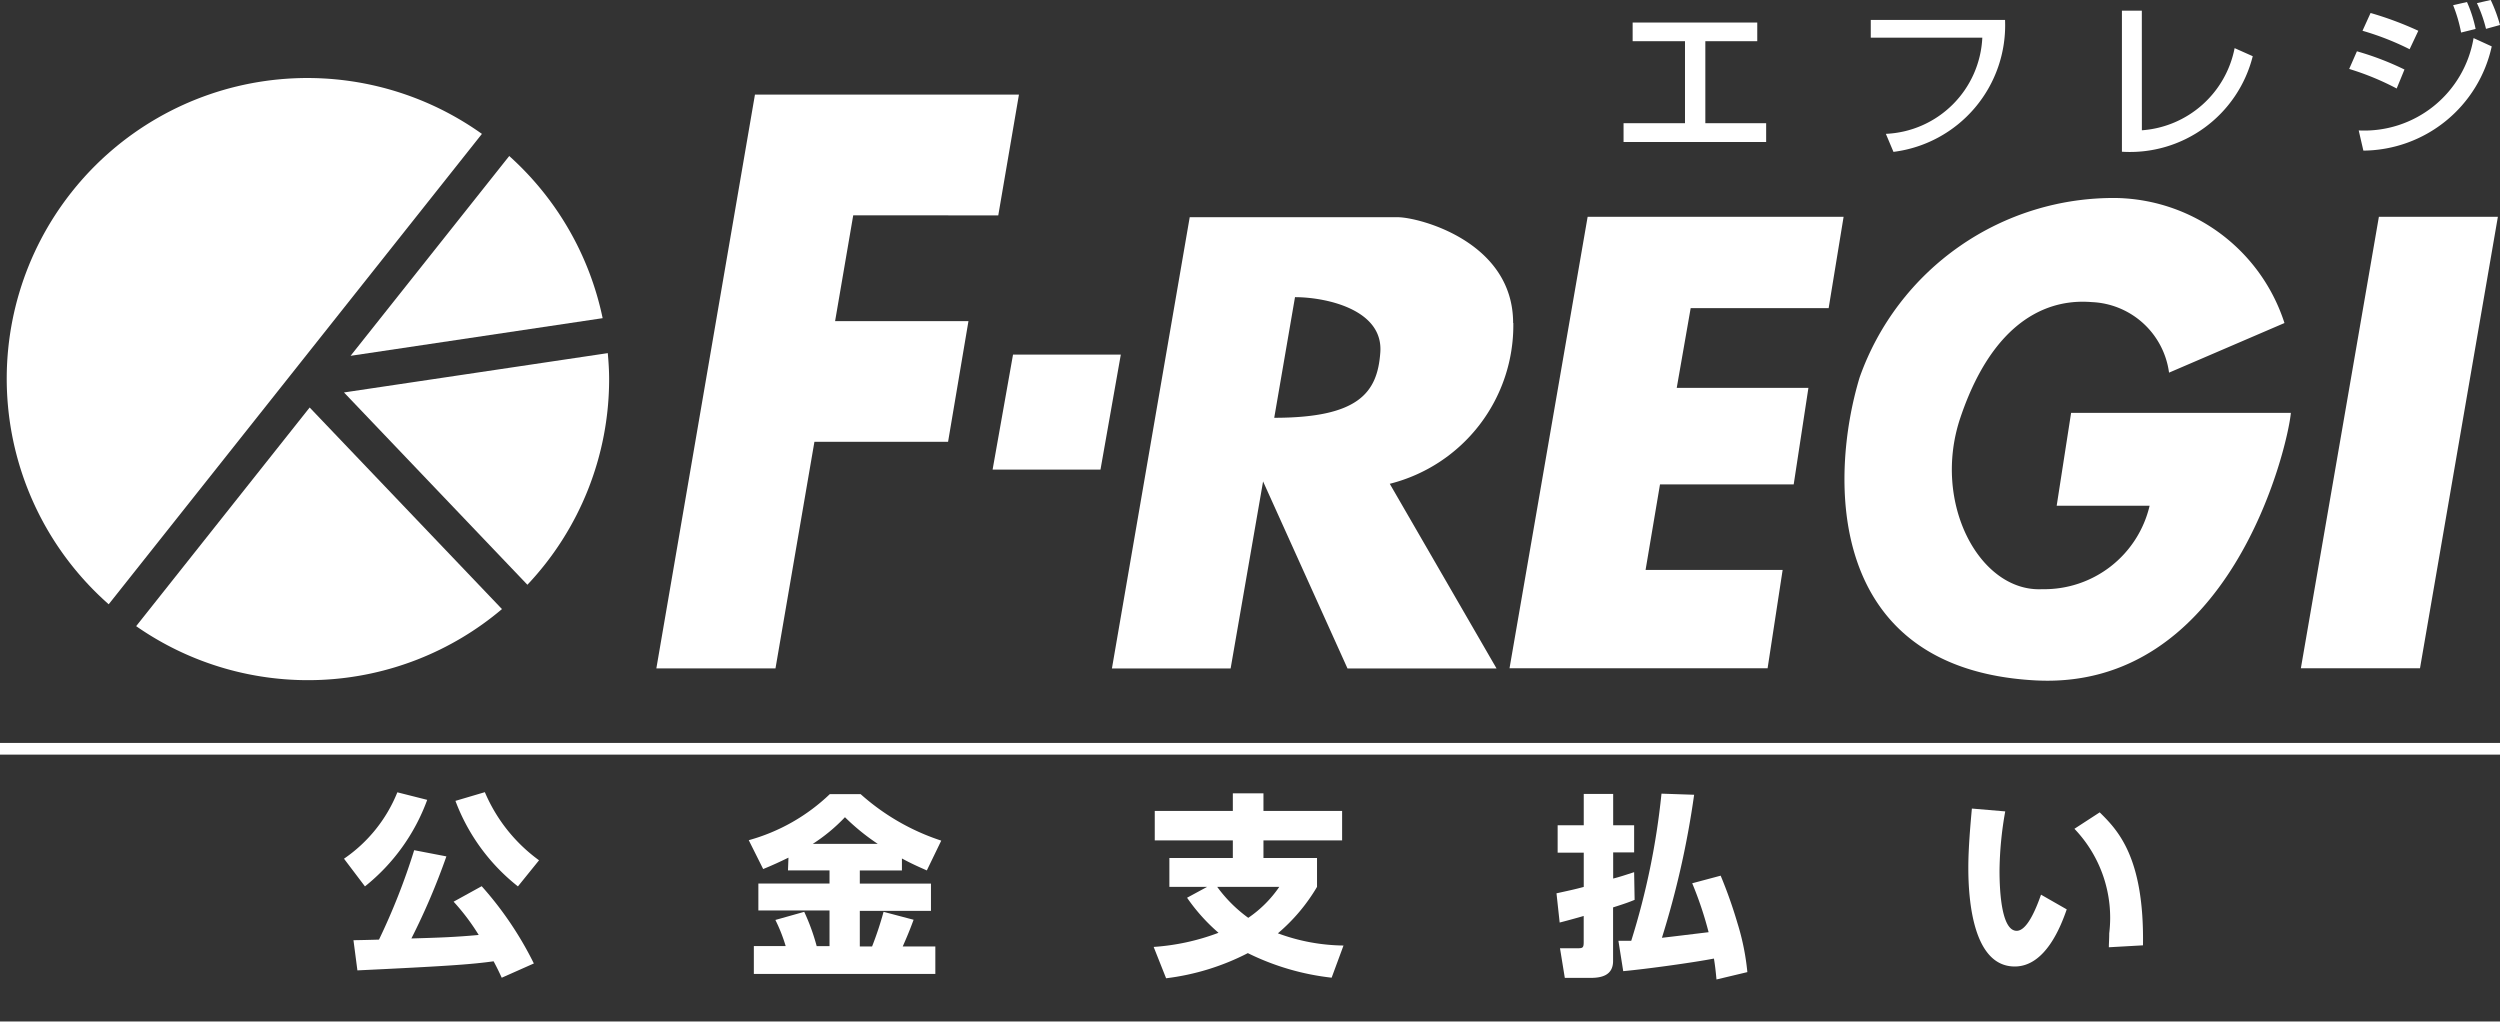 <svg xmlns="http://www.w3.org/2000/svg" xmlns:xlink="http://www.w3.org/1999/xlink" width="52" height="21.492" viewBox="0 0 52 21.492"><rect x="0" y="0" width="52" height="21.492" fill="#333333" stroke="none"/><defs><clipPath id="a"><rect width="52" height="21.491" fill="none"/></clipPath></defs><rect width="52" height="0.243" transform="translate(0 15.453)" fill="#fff"/><rect width="52" height="0.243" transform="translate(0 21.247)" fill="#fff"/><path d="M395.428,36.9h-2.475l-1.623,9.391h2.478Z" transform="translate(-343.472 -32.391)" fill="#fff"/><path d="M118.744,18.607l.43-2.512h-5.491L111.632,28.03h2.478l.81-4.714H117.7l.424-2.51H115.35l.377-2.2Z" transform="translate(-97.98 -14.127)" fill="#fff"/><path d="M263.37,38.8l.311-1.9h-5.324l-1.625,9.391H262.1l.313-2.046h-2.851l.3-1.779h2.781l.306-2.007h-2.739L260.5,38.8Z" transform="translate(-225.334 -32.391)" fill="#fff"/><path d="M168.821,62.694l.425-2.393h2.242l-.423,2.393Z" transform="translate(-148.175 -52.926)" fill="#fff"/><g clip-path="url(#a)"><path d="M197.445,39.109c0-1.7-1.971-2.2-2.4-2.2h-4.327L189.1,46.295h2.469l.675-3.89L194,46.295H197.1l-2.221-3.841a3.4,3.4,0,0,0,2.57-3.345m-4.973,1.972.432-2.509c.636,0,1.846.253,1.774,1.155-.06.827-.445,1.354-2.206,1.354" transform="translate(-165.972 -32.391)" fill="#fff"/><path d="M320.466,37.279a1.693,1.693,0,0,0-1.6-1.467c-.434-.032-1.9-.083-2.739,2.4-.6,1.773.4,3.636,1.7,3.571a2.251,2.251,0,0,0,2.235-1.736h-1.933l.3-1.932H323c-.067.734-1.271,5.8-5.337,5.564-4.332-.246-4.268-4.2-3.633-6.3a5.6,5.6,0,0,1,5.367-3.732,3.751,3.751,0,0,1,3.47,2.6Z" transform="translate(-275.35 -29.528)" fill="#fff"/><path d="M278.915,3.831v.388h-1.08V5.925H279.1v.39h-2.966v-.39h1.278V4.219h-1.089V3.831Z" transform="translate(-242.364 -3.362)" fill="#fff"/><path d="M320.993,3.383a2.654,2.654,0,0,1-2.321,2.745l-.158-.375a2.1,2.1,0,0,0,2.006-2H318.2V3.383Z" transform="translate(-279.288 -2.969)" fill="#fff"/><path d="M361.315,4.3a2.12,2.12,0,0,0,1.929-1.709l.377.168A2.634,2.634,0,0,1,360.9,4.746V1.812h.414Z" transform="translate(-316.764 -1.59)" fill="#fff"/><path d="M400.531,1.841a5.618,5.618,0,0,0-.988-.407l.161-.367a5.982,5.982,0,0,1,.989.379Zm-.79.872A2.305,2.305,0,0,0,402.13.792l.378.173a2.757,2.757,0,0,1-2.67,2.168ZM400.8,1.024A5.7,5.7,0,0,0,399.82.64l.168-.37a7.017,7.017,0,0,1,.993.37Zm1.071-.347a3.076,3.076,0,0,0-.166-.569l.288-.066a2.713,2.713,0,0,1,.18.56ZM402.389.6A2.81,2.81,0,0,0,402.2.065L402.487,0a3.225,3.225,0,0,1,.193.52Z" transform="translate(-350.68)" fill="#fff"/><path d="M64.886,29.91a6.241,6.241,0,0,0-1.943-3.373l-3.3,4.156Z" transform="translate(-52.351 -23.292)" fill="#fff"/><path d="M3.3,24.257l7.763-9.784A6.253,6.253,0,0,0,3.3,24.257" transform="translate(-1.039 -11.688)" fill="#fff"/><path d="M58.506,60.873l3.815,4a6.229,6.229,0,0,0,1.7-4.274c0-.184-.012-.365-.028-.544Z" transform="translate(-51.351 -52.71)" fill="#fff"/><path d="M26.766,69.307l-3.609,4.548a6.246,6.246,0,0,0,7.609-.355Z" transform="translate(-20.325 -60.831)" fill="#fff"/><path d="M60.236,134.9a4.1,4.1,0,0,1-1.295,1.8l-.436-.576a3.051,3.051,0,0,0,1.11-1.381Zm1.55,3.7c-.041-.089-.083-.181-.169-.342-.461.064-.954.1-2.833.189l-.082-.628c.082,0,.407-.008.531-.012a13.561,13.561,0,0,0,.732-1.86l.67.129a14.113,14.113,0,0,1-.728,1.707c.559-.016.921-.028,1.4-.073a4.543,4.543,0,0,0-.522-.692l.584-.322a7.184,7.184,0,0,1,1.085,1.607Zm.337-1.9a4.09,4.09,0,0,1-1.3-1.779l.612-.181a3.38,3.38,0,0,0,1.127,1.417Z" transform="translate(-51.35 -118.263)" fill="#fff"/><path d="M128.176,136.361c-.181.088-.329.157-.526.237l-.3-.6a3.964,3.964,0,0,0,1.686-.958h.641a4.717,4.717,0,0,0,1.677.967l-.3.62c-.156-.069-.329-.145-.518-.249v.249h-.876v.274h1.48v.567h-1.48v.741h.255a6.969,6.969,0,0,0,.239-.721l.625.165c-.05.133-.095.258-.226.555h.678v.572h-3.775V138.2h.662a3.382,3.382,0,0,0-.214-.543l.6-.169a4.342,4.342,0,0,1,.259.713h.267v-.741h-1.48V136.9h1.48v-.274h-.864Zm1.858-.286a4.589,4.589,0,0,1-.683-.555,3.6,3.6,0,0,1-.67.555Z" transform="translate(-111.776 -118.522)" fill="#fff"/><path d="M197.339,136.911h-.785v-.6h1.32v-.367h-1.624v-.612h1.624v-.367h.637v.367h1.636v.612h-1.636v.367h1.114v.6a3.777,3.777,0,0,1-.814.966,4.043,4.043,0,0,0,1.365.254l-.247.669a5.247,5.247,0,0,1-1.743-.511,5.034,5.034,0,0,1-1.7.523l-.259-.652a4.688,4.688,0,0,0,1.349-.294,3.837,3.837,0,0,1-.654-.729Zm.21,0a2.91,2.91,0,0,0,.646.644,2.454,2.454,0,0,0,.645-.644Z" transform="translate(-172.231 -118.464)" fill="#fff"/><path d="M266.333,137.151c-.119.048-.16.065-.448.157v1.115c0,.31-.259.351-.469.351h-.535l-.1-.616h.341c.127,0,.152,0,.152-.129v-.543c-.119.036-.419.117-.5.137l-.066-.608c.218-.048.391-.084.567-.133v-.713h-.543V135.6h.543v-.652h.612v.652h.436v.564h-.436v.544c.14-.036.214-.061.436-.133Zm1.238-2.186a18.517,18.517,0,0,1-.67,2.975c.152-.016.831-.1.971-.116a7.5,7.5,0,0,0-.341-1.018l.592-.158a9.634,9.634,0,0,1,.349.987,5.026,5.026,0,0,1,.206,1.019l-.642.153c-.016-.173-.029-.286-.053-.435-.387.076-1.365.214-1.887.262l-.1-.632c.107,0,.16,0,.267,0a15.4,15.4,0,0,0,.629-3.06Z" transform="translate(-232.333 -118.434)" fill="#fff"/><path d="M335.528,137.567a7.3,7.3,0,0,0-.119,1.232c0,.366.029,1.252.357,1.252.209,0,.391-.423.506-.752l.535.306c-.123.355-.444,1.188-1.081,1.188-.868,0-.966-1.381-.966-2.053,0-.415.045-.91.074-1.232Zm2.155,2.826c0-.081.008-.165.008-.29a2.676,2.676,0,0,0-.724-2.174l.526-.342c.37.366.929.926.9,2.766Z" transform="translate(-293.819 -120.69)" fill="#fff"/></g></svg>
